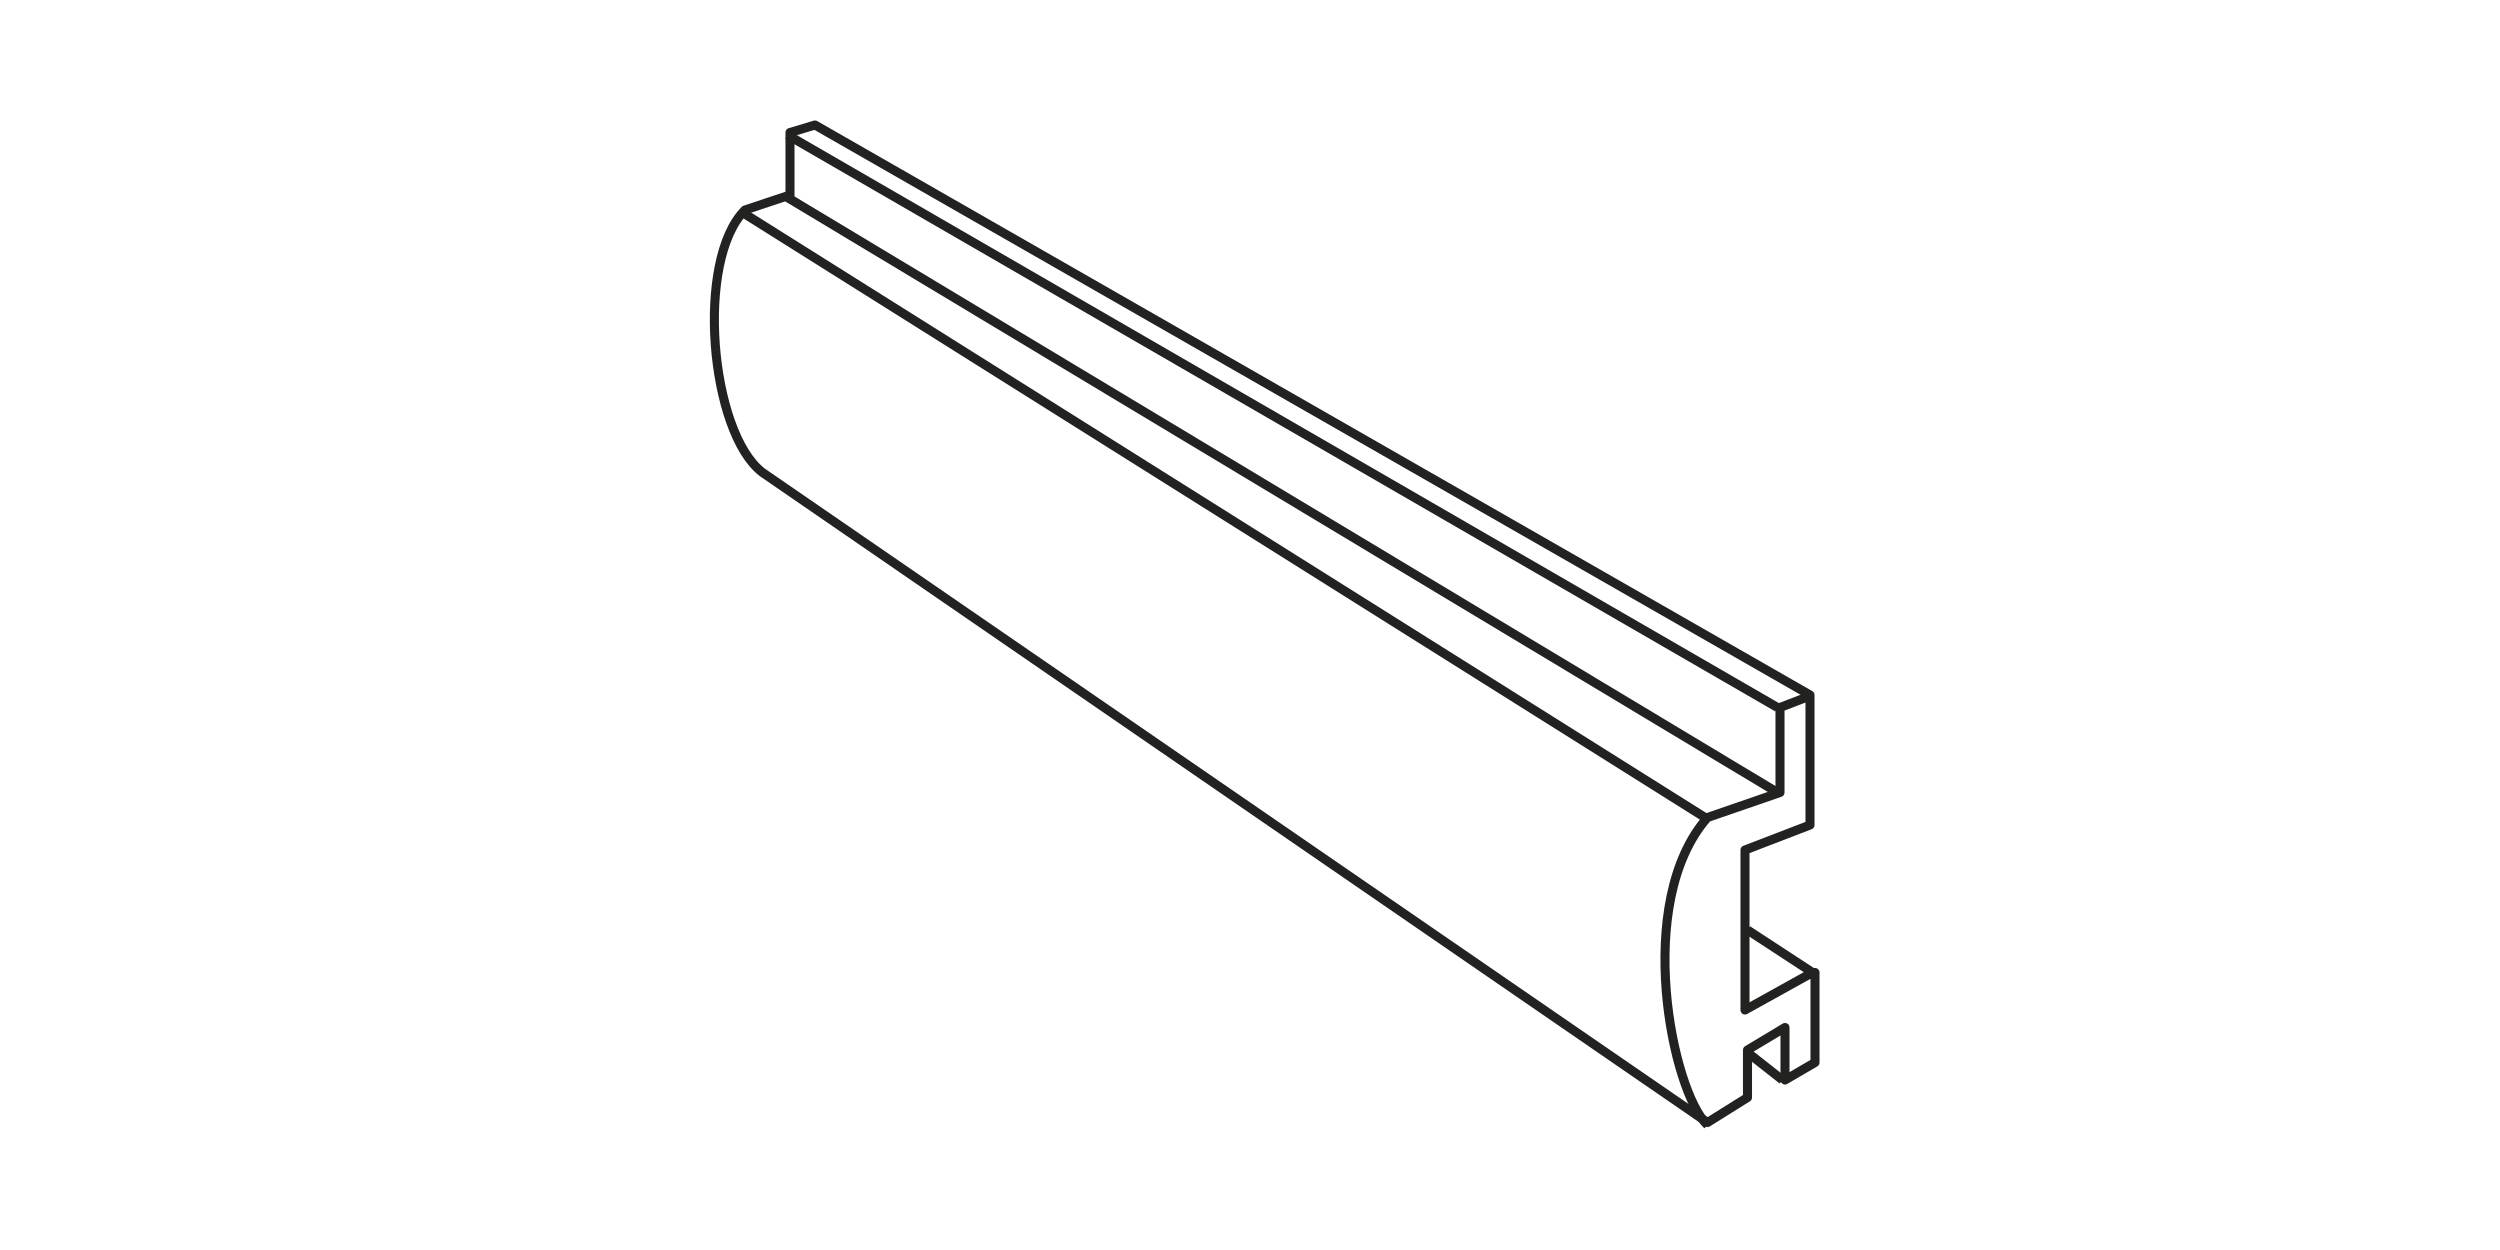 <?xml version="1.0" encoding="utf-8"?>
<!-- Generator: Adobe Illustrator 27.8.1, SVG Export Plug-In . SVG Version: 6.00 Build 0)  -->
<svg version="1.1" id="Calque_1" xmlns="http://www.w3.org/2000/svg" xmlns:xlink="http://www.w3.org/1999/xlink" x="0px" y="0px"
	 viewBox="0 0 100 50" style="enable-background:new 0 0 100 50;" xml:space="preserve">
<style type="text/css">
	.st0{fill:none;stroke:#222221;stroke-width:0.362;stroke-linejoin:round;stroke-miterlimit:10;}
</style>
<g>
	<path class="st0" d="M72.5,27.8l-1.3,0.5l0,3.4l-2.9,1c-3,3.4-1.4,11,0,12.3"/>
	<g>
		<path class="st0" d="M72.5,38.9l-2.7,1.5l0-6.4l2.6-1v-5.2L32.6,5l-1,0.3l0,2.5l-1.8,0.6c-2,2-1.4,8.9,0.7,10.5l37.8,26l1.6-1
			v-1.9l1.5-0.9v2.1l1.2-0.7V38.9z"/>
	</g>
	<line class="st0" x1="68.2" y1="32.7" x2="29.7" y2="8.5"/>
	<line class="st0" x1="31.5" y1="7.9" x2="71.1" y2="31.7"/>
	<line class="st0" x1="31.5" y1="5.4" x2="71.1" y2="28.3"/>
	<line class="st0" x1="72.5" y1="38.9" x2="69.9" y2="37.2"/>
	<line class="st0" x1="71.3" y1="43.2" x2="69.9" y2="42.1"/>
</g>
</svg>
